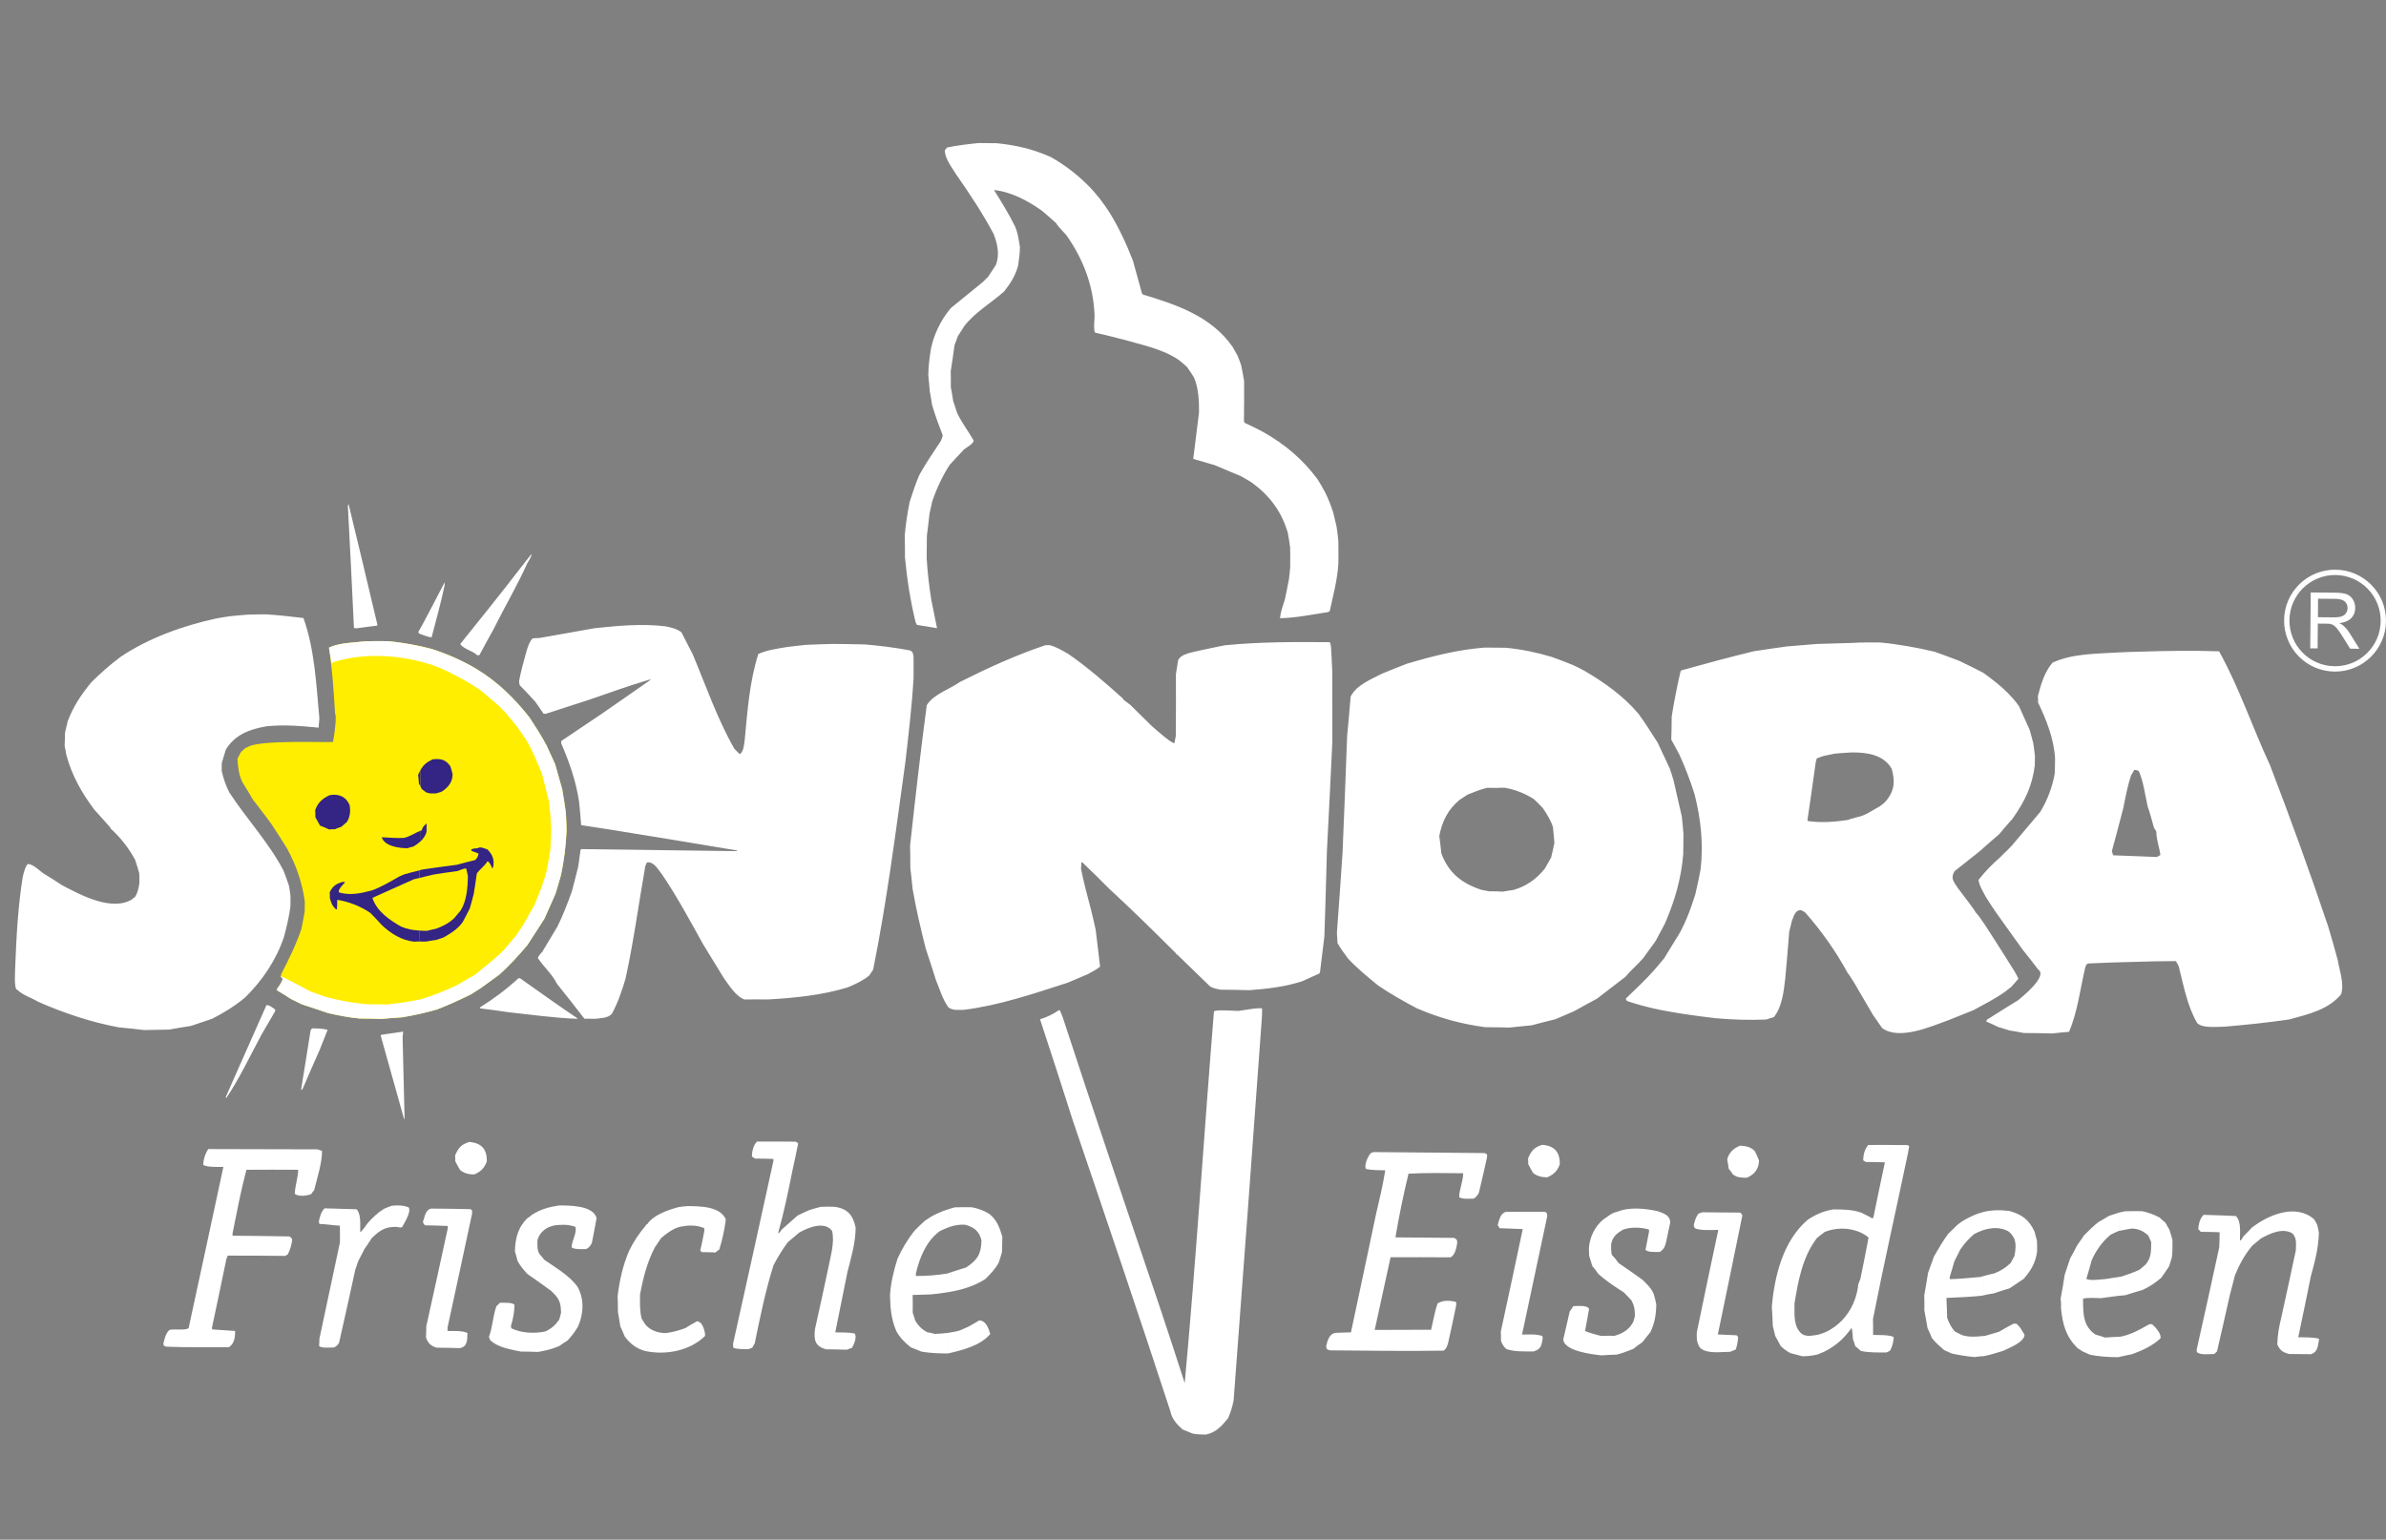 <?xml version="1.0" encoding="utf-8"?>
<!-- Generator: Adobe Illustrator 15.0.2, SVG Export Plug-In . SVG Version: 6.00 Build 0)  -->
<!DOCTYPE svg PUBLIC "-//W3C//DTD SVG 1.1//EN" "http://www.w3.org/Graphics/SVG/1.1/DTD/svg11.dtd">
<svg version="1.1" xmlns="http://www.w3.org/2000/svg" xmlns:xlink="http://www.w3.org/1999/xlink" x="0px" y="0px" width="220px"
	 height="142px" viewBox="0 0 220 142" enable-background="new 0 0 220 142" xml:space="preserve">
<rect x="0" y="0" width="220" height="142" fill="#808080" stroke="none"/>
<g id="Ebene_2">
	<path fill-rule="evenodd" clip-rule="evenodd" fill="#FFEE00" d="M30.708,68.424c-0.021,0.103-7.082-0.268-7.936,0.53
		c0.001-0.145-0.541,0.388-0.583,0.449c-0.084,0.185-0.189,0.37-0.294,0.576c0.055,0.806,0.111,1.447,0.457,2.173
		c0.346,0.54,0.672,1.079,0.998,1.641c0.225,0.271,0.45,0.562,0.654,0.853c0.347,0.437,0.694,0.895,1.021,1.352
		c0.489,0.748,0.979,1.496,1.447,2.264c0.833,1.516,1.397,3.151,1.631,4.868c-0.003,0.31-0.006,0.62-0.008,0.929
		c-0.087,0.537-0.195,1.072-0.303,1.609c-0.488,1.463-1.181,2.84-1.875,4.197c-0.001,0.082-0.002,0.164-0.023,0.248
		c0.062,0.041,0.123,0.082,0.164,0.125c-0.002,0.289-0.357,0.74-0.524,0.986c0,0.021-0.001,0.063-0.001,0.104
		c0.432,0.252,0.863,0.523,1.273,0.795c0.35,0.17,0.699,0.338,1.028,0.506c0.803,0.254,1.606,0.531,2.41,0.805
		c0.948,0.217,1.938,0.41,2.908,0.502c0.682,0.006,1.363,0.012,2.024,0.037c0.641-0.055,1.282-0.111,1.901-0.148
		c1.076-0.176,2.152-0.414,3.188-0.715c1.077-0.404,2.114-0.891,3.151-1.398c0.291-0.184,0.582-0.367,0.872-0.549
		c0.583-0.43,1.185-0.857,1.746-1.266c0.937-0.84,1.792-1.781,2.606-2.746c0.523-0.801,1.047-1.623,1.549-2.402
		c0.358-0.781,0.695-1.564,1.033-2.326c0.17-0.535,0.319-1.07,0.468-1.586c0.322-1.381,0.479-2.805,0.553-4.229
		c-0.016-0.559-0.031-1.116-0.068-1.653c-0.097-0.724-0.214-1.448-0.332-2.151c-0.22-0.787-0.44-1.573-0.661-2.339
		c-0.263-0.581-0.527-1.161-0.791-1.721c-0.467-0.893-1.018-1.723-1.568-2.575c-1.369-1.747-2.966-3.311-4.877-4.463
		c-1.294-0.775-2.693-1.386-4.135-1.854c-1.298-0.342-2.618-0.581-3.959-0.716c-0.702-0.006-1.404-0.012-2.106,0.002
		c-1.076,0.135-2.438,0.123-3.414,0.59c0.313,2.006,0.44,4.073,0.566,6.098C31.019,65.969,30.946,67.125,30.708,68.424z"/>
</g>
<g id="Ebene_1">
	<path fill-rule="evenodd" clip-rule="evenodd" fill="#FFFFFF" d="M184.869,94.907c0.123,0.043,0.248,0.084,0.391,0.127
		c0.455,0.066,0.908,0.152,1.342,0.238c0.867,0.008,1.734,0.016,2.602,0.045c0.537-0.059,1.055-0.115,1.57-0.152
		c0.803-1.893,1.027-3.957,1.498-5.957c0.064-0.164,0.105-0.287,0.252-0.348c1.445-0.07,2.893-0.119,4.338-0.148
		c1.26-0.051,2.5-0.061,3.76-0.07c0.102,0.146,0.184,0.311,0.264,0.477c0.441,1.719,0.795,3.705,1.711,5.242
		c0.492,0.5,1.855,0.324,2.496,0.33c1.984-0.168,4.01-0.377,5.996-0.67c1.738-0.48,3.561-0.877,4.771-2.313
		c0.316-0.969-0.146-2.17-0.305-3.143c-0.279-1.057-0.58-2.092-0.881-3.105c-1.672-4.993-3.486-9.966-5.363-14.877
		c-1.604-3.443-2.852-7.192-4.701-10.513c-2.479-0.083-4.998-0.043-7.498,0.038c-0.6,0.015-1.199,0.031-1.797,0.067
		c-2.006,0.127-4.193,0.087-6.061,0.939c-0.752,0.881-1.07,1.994-1.35,3.086c0.02,0.186,0.018,0.393,0.016,0.599
		c0.771,1.597,1.459,3.338,1.566,5.136c-0.004,0.475-0.008,0.95-0.033,1.425c-0.217,1.237-0.682,2.452-1.332,3.521
		c-0.855,1.025-1.732,2.051-2.609,3.096c-0.166,0.164-0.332,0.328-0.5,0.512c-0.188,0.164-0.375,0.348-0.541,0.533
		c-0.75,0.654-1.438,1.35-2.043,2.13c0.078,0.558,0.404,1.057,0.668,1.555c0.57,0.935,1.203,1.828,1.855,2.722
		c0.512,0.729,1.041,1.436,1.551,2.162c0.492,0.604,0.961,1.207,1.432,1.83c0.924,0.627-1.572,2.588-1.863,2.834
		c-0.395,0.244-0.789,0.488-1.184,0.732c-0.561,0.348-1.123,0.715-1.684,1.061c-0.02,0.041-0.041,0.102-0.063,0.164
		c0.391,0.17,0.762,0.338,1.152,0.527C184.479,94.78,184.662,94.842,184.869,94.907L184.869,94.907z M196.947,78.963
		c-0.703-0.027-1.404-0.054-2.107-0.08c-0.039-0.125-0.08-0.249-0.119-0.373c0.361-1.34,0.725-2.68,1.066-4.019
		c0.195-0.99,0.391-2.042,0.709-2.989c0.104-0.165,0.209-0.329,0.293-0.493c0.104,0.001,0.164,0.022,0.227,0.022
		c0.082,0.021,0.123,0.063,0.205,0.105c0.426,1.016,0.561,2.153,0.799,3.229c0.223,0.642,0.402,1.305,0.582,1.968
		c0.082,0.124,0.162,0.248,0.225,0.373c-0.008,0.723,0.275,1.428,0.373,2.151c-0.104,0.062-0.207,0.122-0.332,0.183
		C198.227,79.016,197.588,78.99,196.947,78.963L196.947,78.963z M170.676,69.398c1.445-0.029,3.014,0.212,3.746,1.499
		c0.359,1.264,0.229,2.171-0.668,3.134c-0.125,0.103-0.271,0.204-0.416,0.327c-0.602,0.324-1.371,0.876-2.055,0.994
		c-0.227,0.061-0.434,0.12-0.662,0.18c-0.063,0.02-0.123,0.061-0.186,0.081c-1.242,0.196-2.502,0.288-3.74,0.112
		c0-0.041-0.02-0.063-0.041-0.083c0.264-1.795,0.527-3.589,0.77-5.384c0.043-0.103,0.064-0.206,0.086-0.309
		c0.207-0.081,0.414-0.162,0.621-0.222c0.352-0.08,0.705-0.159,1.035-0.218C169.641,69.472,170.137,69.414,170.676,69.398
		L170.676,69.398z M152.488,93.012c-0.834-0.193-1.637-0.406-2.441-0.682c-0.102-0.043-0.102-0.146-0.143-0.229
		c0.875-0.84,1.791-1.699,2.613-2.621c0.301-0.348,0.639-0.738,0.932-1.107c0.334-0.555,0.67-1.088,1.006-1.643
		c0.836-1.232,1.408-2.818,1.854-4.219c0.193-0.783,0.344-1.566,0.496-2.351c0.268-2.331,0.02-4.647-0.561-6.924
		c-0.4-1.243-0.846-2.445-1.393-3.627c-0.244-0.477-0.488-0.934-0.752-1.39c0.027-0.723,0.033-1.425,0.039-2.127
		c0.219-1.403,0.5-2.805,0.82-4.186c0.043-0.041,0.064-0.062,0.084-0.082c2.217-0.621,4.451-1.221,6.666-1.76
		c1.035-0.156,2.068-0.313,3.082-0.448c0.93-0.075,1.84-0.149,2.748-0.224c1.096-0.032,2.15-0.064,3.225-0.096
		c0.227-0.019,0.475-0.017,0.723-0.035c0.641-0.015,1.26-0.01,1.879-0.004c1.693,0.159,3.363,0.463,5.012,0.849
		c0.762,0.275,1.523,0.551,2.287,0.847c0.738,0.357,1.48,0.715,2.199,1.093c0.801,0.585,1.58,1.171,2.264,1.858
		c0.357,0.375,0.729,0.771,1.035,1.228c0.324,0.705,0.648,1.431,0.973,2.156c0.119,0.415,0.24,0.829,0.34,1.243
		c0.059,0.393,0.117,0.786,0.154,1.178c-0.002,0.289-0.004,0.579-0.008,0.868c-0.244,1.96-0.938,3.358-2.088,4.98
		c-0.166,0.184-0.357,0.368-0.512,0.573c-0.219,0.246-0.447,0.513-0.676,0.8c-0.625,0.531-1.25,1.084-1.875,1.637
		c-0.748,0.592-1.496,1.185-2.246,1.777c-0.377,0.637-0.131,0.907,0.277,1.53c0.387,0.499,0.775,1.019,1.162,1.538
		c0.184,0.25,0.367,0.5,0.531,0.77c0.287,0.291,0.531,0.707,0.775,1.039c0.674,1.018,1.305,2.035,1.957,3.055
		c0.264,0.436,0.549,0.871,0.834,1.328c0.123,0.207,0.244,0.436,0.346,0.664c-0.209,0.246-0.418,0.492-0.646,0.738
		c-0.188,0.143-0.375,0.307-0.563,0.449c-0.914,0.652-1.93,1.16-2.926,1.709c-0.768,0.303-1.535,0.607-2.322,0.93
		c-1.574,0.564-4.52,1.883-6.1,0.732c-0.285-0.416-0.57-0.832-0.855-1.227c-0.59-1.018-1.182-2.033-1.771-3.031
		c-0.143-0.229-0.285-0.436-0.428-0.664c-0.061-0.063-0.102-0.125-0.143-0.188c-1.057-1.951-2.424-3.883-3.896-5.549
		c-0.123-0.084-0.246-0.168-0.391-0.23c-0.559-0.005-0.666,0.572-0.855,1.025c-0.064,0.309-0.15,0.639-0.236,0.969
		c-0.115,1.465-0.232,2.91-0.369,4.355c-0.133,1.154-0.291,2.578-1.043,3.521c-0.227,0.061-0.455,0.141-0.703,0.223
		c-1.551,0.068-3.16,0.014-4.709-0.125C156.295,93.686,154.33,93.42,152.488,93.012L152.488,93.012z M137.861,94.745
		c0.434,0.004,0.846,0.006,1.279,0.031c0.703-0.076,1.385-0.152,2.068-0.209c0.725-0.201,1.469-0.379,2.193-0.559
		c0.58-0.244,1.141-0.486,1.701-0.729c0.727-0.408,1.451-0.793,2.158-1.18c0.873-0.674,1.746-1.348,2.6-2.002
		c0.479-0.574,1.125-1.127,1.646-1.721c0.355-0.492,0.689-0.965,1.045-1.436c0.041-0.084,0.104-0.145,0.146-0.227
		c0.273-0.514,0.545-1.027,0.818-1.543c0.906-2.078,1.502-4.139,1.688-6.408c0.006-0.619,0.012-1.239,0.018-1.859
		c-0.037-0.537-0.096-1.074-0.152-1.611c-0.258-1.139-0.518-2.256-0.775-3.374c-0.102-0.353-0.221-0.704-0.342-1.056
		c-0.365-0.789-0.73-1.576-1.096-2.344c-0.041-0.083-0.102-0.166-0.143-0.228c-0.529-0.831-1.08-1.704-1.65-2.473
		c-1.371-1.623-3.135-2.877-4.965-3.947c-0.35-0.188-0.719-0.378-1.09-0.546c-0.637-0.253-1.275-0.507-1.936-0.74
		c-1.441-0.426-2.781-0.706-4.248-0.843c-0.227-0.002-0.432-0.003-0.66-0.005c-0.434-0.004-0.846-0.008-1.26-0.011
		c-2.48,0.185-4.799,0.784-7.18,1.487c-0.768,0.303-1.555,0.605-2.322,0.93c-1.016,0.528-2.322,1.033-2.867,2.102
		c-0.094,1.197-0.207,2.395-0.322,3.612c-0.135,3.593-0.27,7.185-0.424,10.779c-0.166,2.455-0.332,4.912-0.52,7.389
		c0.018,0.311,0.037,0.621,0.055,0.951c0.264,0.477,0.631,0.977,0.957,1.412c0.82,0.896,1.824,1.711,2.789,2.504
		c1.107,0.752,2.361,1.467,3.555,2.096c2.037,0.885,4.117,1.461,6.324,1.75C137.262,94.739,137.551,94.741,137.861,94.745
		L137.861,94.745z M137.971,82.208c-0.229-0.002-0.434-0.004-0.662-0.006c-0.227-0.043-0.453-0.086-0.701-0.13
		c-1.811-0.595-3.021-1.534-3.709-3.358c-0.057-0.537-0.113-1.074-0.191-1.611c0.26-1.342,0.785-2.432,1.867-3.33
		c0.25-0.164,0.498-0.326,0.748-0.489c0.58-0.223,1.182-0.485,1.803-0.625c0.309,0.003,0.619,0.005,0.928,0.009
		c0.229-0.02,0.455-0.018,0.684-0.016c0.988,0.174,1.832,0.512,2.676,1.035c0.285,0.271,0.572,0.543,0.838,0.834
		c0.389,0.582,0.734,1.122,0.936,1.764c0.059,0.476,0.096,0.972,0.133,1.468c-0.088,0.433-0.195,0.887-0.303,1.34
		c-0.188,0.329-0.377,0.679-0.586,1.027c-0.752,0.944-1.729,1.638-2.889,1.958c-0.311,0.039-0.641,0.098-0.973,0.156
		C138.361,82.231,138.176,82.209,137.971,82.208z M95.897,94.006c0.622-0.201,1.181-0.445,1.722-0.832c0.041,0,0.083,0,0.103,0
		c0.081,0.188,0.162,0.373,0.243,0.582c2.938,8.988,5.999,17.98,9.019,26.93c0.765,2.277,1.509,4.576,2.253,6.877
		c1.049-11.393,1.77-22.871,2.695-34.285c0.188-0.184,1.922-0.045,2.252-0.041c0.164,0,2.027-0.375,2.191-0.209
		c-0.004,0.289-0.006,0.6-0.029,0.908c-0.846,11.725-1.713,23.471-2.6,35.215c-0.107,0.557-0.279,1.133-0.51,1.648
		c-0.605,0.738-1.086,1.291-2.038,1.51c-0.412-0.004-0.826-0.008-1.238-0.094c-0.309-0.125-0.617-0.252-0.926-0.379
		c-0.512-0.459-1.003-1-1.121-1.684c-2.917-8.928-5.958-17.877-8.979-26.764C97.929,100.241,96.924,97.114,95.897,94.006z
		 M83.913,77.997c0.471-4.313,0.964-8.666,1.538-12.957c0.628-1.027,2.12-1.469,3.055-2.142c2.551-1.279,5.144-2.475,7.857-3.381
		c0.145-0.019,0.289-0.018,0.413-0.017c0.619,0.15,1.152,0.485,1.708,0.8c1.766,1.213,3.487,2.715,5.086,4.154
		c0,0.021,0,0.042,0,0.062c0.226,0.167,0.452,0.334,0.657,0.501c0.655,0.646,1.311,1.292,1.966,1.938
		c0.062,0.042,1.742,1.585,2.093,1.588c0.043-0.227,0.087-0.454,0.13-0.68c0.017-1.9,0.013-3.8,0.008-5.68
		c0.065-0.434,0.131-0.846,0.197-1.258c0.233-0.68,1.557-0.792,2.115-0.953c0.745-0.159,1.47-0.317,2.192-0.456
		c3.205-0.323,6.447-0.315,9.648-0.288c0.104,0.001,0.121,0.311,0.143,0.373c0.055,0.786,0.088,1.571,0.123,2.356
		c0.002,2.148,0.004,4.296,0.006,6.444c-0.152,3.344-0.326,6.709-0.5,10.075c-0.064,2.623-0.15,5.245-0.234,7.889
		c-0.135,1.094-0.268,2.188-0.4,3.281c-0.021,0.041-0.043,0.082-0.064,0.143c-0.518,0.223-1.037,0.467-1.576,0.709
		c-1.615,0.523-3.186,0.695-4.859,0.826c-0.889-0.029-1.777-0.037-2.664-0.045c-0.352-0.064-0.682-0.129-0.969-0.297
		c-1.024-1-2.048-1.98-3.052-2.959c-0.021,0-0.041-0.002-0.083-0.002c0-0.041,0-0.061,0-0.082c-2.027-2.021-4.075-4.043-6.186-5.982
		c-0.798-0.813-1.638-1.625-2.457-2.417c-0.021-0.001-0.062-0.001-0.104-0.001c-0.001,0.186-0.003,0.372-0.025,0.578
		c0.237,1.221,0.577,2.483,0.897,3.685c0.16,0.642,0.319,1.304,0.458,1.966c0.134,1.137,0.27,2.254,0.404,3.371
		c-0.271,0.266-0.79,0.51-1.142,0.713c-0.622,0.264-1.244,0.525-1.866,0.789c-3.127,1.006-6.297,2.094-9.584,2.498
		c-0.537-0.006-0.992,0.074-1.402-0.24c-0.51-0.707-0.832-1.742-1.155-2.551c-0.301-0.951-0.603-1.904-0.925-2.857
		c-0.459-1.822-0.897-3.664-1.212-5.505c-0.056-0.642-0.133-1.282-0.21-1.923C83.942,79.361,83.928,78.679,83.913,77.997z
		 M83.419,49.407c0.092-1.053,0.246-2.104,0.461-3.136c0.275-0.824,0.552-1.73,0.91-2.512c0.587-1.048,1.299-2.096,1.969-3.102
		c0.063-0.165,0.126-0.33,0.169-0.494c-0.364-0.933-0.707-1.865-0.987-2.818c-0.059-0.434-0.138-0.848-0.216-1.262
		c-0.037-0.496-0.074-0.992-0.132-1.468c0.007-0.826,0.118-1.672,0.249-2.477c0.258-1.237,0.869-2.533,1.662-3.517
		c0.063-0.082,0.125-0.164,0.188-0.226c0.978-0.797,1.956-1.594,2.913-2.371c0.167-0.164,0.333-0.328,0.5-0.491
		c0.251-0.37,0.482-0.739,0.712-1.088c0.38-0.947,0.162-1.94-0.202-2.873c-1.016-1.909-2.219-3.716-3.463-5.504
		c-0.367-0.602-1.041-1.455-1.034-2.219c0.083-0.082,0.146-0.164,0.208-0.246c0.973-0.198,1.924-0.313,2.895-0.409
		c0.579,0.005,1.136,0.01,1.694,0.015c1.775,0.181,3.362,0.545,4.987,1.283c1.377,0.776,2.566,1.716,3.672,2.862
		c0.287,0.312,0.553,0.625,0.818,0.957c0.326,0.416,0.612,0.832,0.897,1.268c0.876,1.412,1.565,2.905,2.171,4.459
		c0.28,1.015,0.561,2.029,0.841,3.043c0.041,0.021,0.062,0.042,0.082,0.083c3.111,0.936,6.322,2.018,8.281,4.843
		c0.143,0.249,0.285,0.499,0.428,0.768c0.121,0.29,0.242,0.581,0.344,0.891c0.098,0.476,0.197,0.973,0.275,1.469
		c0.01,1.219,0,2.458-0.012,3.697c0.02,0.042,0.041,0.104,0.061,0.166c0.598,0.273,1.152,0.547,1.707,0.841
		c2.035,1.153,3.613,2.489,5.002,4.34c0.244,0.395,0.488,0.789,0.713,1.225c0.283,0.581,0.525,1.182,0.727,1.803
		c0.121,0.477,0.24,0.953,0.34,1.428c0.059,0.414,0.115,0.828,0.154,1.261c0.014,0.703,0.008,1.405,0.002,2.107
		c-0.096,1.466-0.48,2.929-0.803,4.372c-0.041,0.021-0.104,0.041-0.166,0.082c-1.447,0.214-2.938,0.532-4.404,0.561
		c0.004-0.496,0.301-1.278,0.449-1.772c0.129-0.619,0.258-1.237,0.367-1.835c0.045-0.372,0.09-0.743,0.113-1.114
		c0.006-0.62,0.01-1.219-0.006-1.818c-0.057-0.455-0.137-0.91-0.215-1.345c-0.582-1.967-1.664-3.422-3.326-4.634
		c-0.328-0.209-0.678-0.399-1.008-0.587c-0.801-0.337-1.604-0.675-2.406-1.013c-0.66-0.191-1.319-0.383-1.978-0.575
		c0.178-1.444,0.355-2.868,0.533-4.292c0.01-1.074-0.043-2.231-0.469-3.227c-0.203-0.332-0.427-0.664-0.652-0.976
		c-0.246-0.208-0.471-0.417-0.738-0.626c-1.478-1.004-3.251-1.351-4.941-1.84c-0.907-0.235-1.834-0.47-2.782-0.685
		c-0.164-0.167-0.051-1.302-0.048-1.57c-0.1-2.728-1.029-5.193-2.6-7.417c-0.144-0.167-0.819-0.854-0.94-1.103
		c-0.431-0.396-0.881-0.793-1.333-1.168c-1.314-0.92-2.794-1.718-4.403-1.897c0.692,1.101,1.385,2.222,1.953,3.384
		c0.081,0.207,0.161,0.435,0.221,0.663c0.08,0.394,0.159,0.787,0.217,1.2c-0.005,0.579-0.072,1.136-0.159,1.693
		c-0.214,0.886-0.717,1.687-1.281,2.405c-1.187,1.063-2.744,1.959-3.705,3.231c-0.188,0.288-0.377,0.596-0.586,0.924
		c-0.085,0.268-0.19,0.536-0.296,0.803c-0.11,0.804-0.221,1.609-0.352,2.414c0.016,0.475,0.012,0.971,0.008,1.466
		c0.079,0.414,0.158,0.828,0.216,1.262c0.121,0.352,0.241,0.725,0.362,1.098c0.405,0.892,1.038,1.703,1.526,2.554
		c-0.002,0.33-0.688,0.655-0.895,0.839c-0.438,0.471-0.876,0.942-1.314,1.414c-0.691,1.068-1.217,2.22-1.62,3.415
		c-0.065,0.351-0.151,0.701-0.236,1.072c-0.068,0.681-0.157,1.362-0.246,2.063c-0.006,0.682-0.012,1.363-0.018,2.065
		c0.072,1.261,0.226,2.563,0.421,3.804c0.178,0.869,0.356,1.758,0.535,2.648c-0.619-0.109-1.237-0.217-1.856-0.305
		c-0.041-0.083-0.081-0.167-0.122-0.249c-0.479-1.967-0.792-3.973-0.98-5.999C83.449,50.729,83.434,50.068,83.419,49.407z
		 M47.858,62.832c0.174-0.949,0.451-1.917,0.707-2.844c0.127-0.371,0.255-0.824,0.546-1.11c0.207-0.019,0.414-0.038,0.62-0.036
		c1.717-0.295,3.414-0.61,5.11-0.905c2.17-0.229,4.341-0.438,6.528-0.17c0.515,0.108,1.051,0.216,1.461,0.55
		c0.345,0.685,0.69,1.349,1.036,2.013c1.214,2.881,2.282,6.01,3.848,8.729c0.164,0.167,0.328,0.333,0.492,0.5
		c0.395-0.265,0.401-0.947,0.466-1.38c0.25-2.621,0.439-5.325,1.246-7.858c0.705-0.345,1.781-0.501,2.587-0.638
		c0.62-0.078,1.241-0.155,1.84-0.211c0.827-0.034,1.632-0.068,2.438-0.082c0.992,0.009,1.983,0.018,2.974,0.047
		c1.403,0.116,2.786,0.293,4.167,0.553c0.247,0.126,0.246,0.25,0.306,0.54c0.015,0.661,0.009,1.322,0.003,2.003
		c-0.146,2.581-0.458,5.16-0.749,7.718c-0.882,6.375-1.703,12.853-2.977,19.184c-0.104,0.164-0.23,0.348-0.356,0.533
		c-0.603,0.49-1.266,0.795-1.992,1.098c-2.361,0.723-4.862,0.969-7.342,1.113c-0.723-0.006-1.446-0.012-2.169,0.002
		c-0.803-0.275-1.455-1.355-1.924-2c-0.631-1.039-1.262-2.076-1.894-3.094c-1.2-2.158-2.399-4.4-3.786-6.437
		c-0.327-0.396-0.754-1.226-1.395-1.106c-0.042,0.103-0.085,0.205-0.148,0.329c-0.608,3.444-1.073,6.972-1.826,10.394
		c-0.34,1.133-0.701,2.225-1.268,3.252c-0.396,0.391-0.933,0.365-1.491,0.443c-0.331-0.004-0.682-0.008-1.033-0.01
		c-0.837-1.082-1.675-2.164-2.533-3.225c-0.406-0.85-1.246-1.58-1.756-2.369c0.001-0.145,0.335-0.492,0.418-0.596
		c0.461-0.76,0.922-1.541,1.383-2.301c0.525-1.049,0.928-2.141,1.33-3.232c0.213-0.782,0.406-1.565,0.599-2.349
		c0.066-0.495,0.133-0.99,0.199-1.465c0.021-0.041,0.042-0.082,0.063-0.103c4.791,0.063,9.603,0.125,14.374,0.188
		c0-0.021,0-0.041,0-0.063c-3.918-0.653-7.837-1.307-11.797-1.94c-0.846-0.132-1.712-0.263-2.579-0.395
		c-0.056-0.724-0.111-1.446-0.188-2.149c-0.273-1.861-0.898-3.664-1.647-5.385c0.001-0.082,0.001-0.165,0.002-0.227
		c1.268-0.856,2.514-1.692,3.761-2.528c1.496-1.04,2.992-2.081,4.489-3.121c-0.021-0.021-0.042-0.021-0.083-0.021
		c-1.843,0.542-3.687,1.207-5.49,1.832c-1.367,0.442-2.734,0.885-4.101,1.328c-0.062,0-0.124-0.001-0.207-0.002
		c-0.245-0.374-0.51-0.748-0.775-1.122c-0.471-0.521-0.941-1.021-1.433-1.521C47.898,63.06,47.878,62.936,47.858,62.832z
		 M44.25,92.915c1.288-0.814,2.452-1.672,3.555-2.695c0.062,0.002,0.104,0.002,0.145,0.002c1.725,1.213,3.51,2.51,5.276,3.682
		c0,0.02,0,0.041-0.021,0.061c-2.106-0.08-4.252-0.387-6.336-0.611c-0.846-0.133-1.712-0.242-2.599-0.354
		C44.27,92.958,44.271,92.936,44.25,92.915z M42.436,59.397c0.877-1.108,1.754-2.194,2.631-3.282
		c1.002-1.251,1.984-2.503,2.945-3.754c0.334-0.431,0.668-0.862,1.002-1.272c-0.002,0.227-0.253,0.638-0.379,0.823
		c-0.927,2.078-2.143,4.133-3.152,6.169c-0.441,0.781-0.86,1.562-1.28,2.343c-0.062,0-0.124-0.001-0.187,0.019
		C43.587,60.006,42.741,59.875,42.436,59.397z M38.735,76.364c0.021,0,0.021,0,0.062,0.042c-0.021-0.001-0.041-0.001-0.062-0.001
		L38.735,76.364L38.735,76.364z M38.673,76.405c0.021,0,0.041,0,0.062,0l0-0.041C38.735,76.385,38.714,76.405,38.673,76.405
		L38.673,76.405z M35.098,95.5c0.021-0.021,0.042-0.041,0.063-0.063c0.682-0.098,1.344-0.195,2.006-0.293
		c-0.001,0.166-0.023,0.332-0.045,0.518c0.061,2.479,0.122,4.979,0.182,7.479c0,0.02-0.021,0.041-0.042,0.082
		C36.54,100.655,35.819,98.067,35.098,95.5L35.098,95.5z M27.764,100.475c0.305-1.836,0.589-3.65,0.874-5.445
		c0.042-0.061,0.084-0.123,0.125-0.184c0.496,0.004,0.971,0.008,1.445,0.135c-0.232,0.598-0.465,1.195-0.718,1.813
		c-0.527,1.193-1.054,2.387-1.581,3.621c-0.042,0.041-0.083,0.082-0.125,0.123C27.784,100.516,27.784,100.497,27.764,100.475z
		 M38.583,58.249c0.105-0.185,0.209-0.37,0.314-0.534c0.714-1.336,1.407-2.673,2.101-4.01c-0.001,0.083-0.002,0.186-0.003,0.29
		c-0.344,1.587-0.771,3.195-1.198,4.781c-0.331-0.003-0.865-0.255-1.195-0.361C38.603,58.352,38.604,58.29,38.583,58.249z
		 M32.075,46.667c0.021-0.062,0.042-0.124,0.063-0.186c0.897,3.685,1.774,7.389,2.65,11.094c0,0.041,0,0.083-0.001,0.124
		c-0.641,0.077-1.282,0.154-1.923,0.252c-0.062-0.021-0.145-0.022-0.227-0.022C32.464,54.167,32.27,50.407,32.075,46.667z
		 M28.668,91.458c0.433,0.148,0.865,0.297,1.297,0.465c1.278,0.342,2.557,0.58,3.857,0.695c0.64,0.006,1.28,0.012,1.92,0.018
		c1.055-0.115,2.109-0.271,3.144-0.49c1.077-0.342,2.134-0.766,3.15-1.232c0.602-0.346,1.184-0.691,1.765-1.018
		c0.895-0.734,1.831-1.449,2.643-2.27c0.397-0.471,0.793-0.922,1.169-1.373c0.23-0.35,0.439-0.678,0.649-0.986
		c0.336-0.596,0.671-1.191,1.007-1.788c0.463-1.069,0.886-2.161,1.165-3.294c0.108-0.599,0.217-1.196,0.304-1.773
		c0.047-0.661,0.074-1.322,0.1-1.982c-0.055-0.827-0.13-1.653-0.206-2.459c-0.22-0.891-0.439-1.781-0.679-2.671
		c-0.425-0.995-0.829-2.031-1.378-2.965c-0.306-0.457-0.611-0.915-0.938-1.372c-0.491-0.603-1.001-1.228-1.554-1.79
		c-0.369-0.334-0.779-0.668-1.168-1.002c-0.246-0.208-0.492-0.417-0.738-0.605c-1.17-0.774-2.384-1.425-3.659-1.994
		c-2.944-1.141-6.721-1.484-9.786-0.499l-0.166,0.123l-0.235-1.469c0.975-0.467,2.338-0.455,3.414-0.59
		c0.702-0.015,1.404-0.008,2.106-0.002c1.341,0.136,2.661,0.375,3.959,0.716c1.442,0.467,2.841,1.078,4.135,1.854
		c1.911,1.152,3.508,2.716,4.877,4.463c0.55,0.852,1.101,1.682,1.568,2.575c0.264,0.56,0.527,1.141,0.791,1.721
		c0.221,0.766,0.441,1.552,0.661,2.339c0.118,0.703,0.235,1.428,0.332,2.151c0.037,0.537,0.053,1.095,0.068,1.653
		c-0.074,1.424-0.231,2.848-0.553,4.229c-0.149,0.516-0.298,1.051-0.468,1.586c-0.337,0.762-0.674,1.545-1.033,2.326
		c-0.502,0.779-1.026,1.602-1.549,2.402c-0.814,0.965-1.669,1.906-2.606,2.746c-0.561,0.408-1.164,0.836-1.746,1.266
		c-0.291,0.182-0.582,0.365-0.872,0.549c-1.037,0.508-2.074,0.994-3.151,1.398c-1.036,0.301-2.112,0.539-3.188,0.715
		c-0.62,0.037-1.261,0.094-1.901,0.148c-0.661-0.025-1.342-0.031-2.024-0.037c-0.97-0.092-1.959-0.285-2.908-0.502
		c-0.803-0.273-1.606-0.551-2.41-0.805c-0.329-0.168-0.678-0.336-1.028-0.506c-0.411-0.271-0.842-0.543-1.273-0.795
		c0-0.041,0-0.082,0.001-0.104c0.167-0.246,0.522-0.697,0.524-0.986C25.235,89.61,27.229,90.702,28.668,91.458z M20.817,101.178
		c0.253-0.576,0.506-1.152,0.759-1.727c1.011-2.264,2.001-4.508,2.992-6.75c0.33,0.004,0.535,0.232,0.802,0.4
		c0,0.041-0.001,0.104-0.001,0.164c-0.419,0.721-0.839,1.439-1.258,2.158c-1.029,1.912-2.019,4.031-3.253,5.857
		C20.858,101.241,20.838,101.2,20.817,101.178z M1.404,89.153c0.106-2.744,0.255-5.574,0.692-8.275
		c0.064-0.268,0.215-0.948,0.465-1.193c0.475,0.004,1.028,0.566,1.397,0.838c0.596,0.355,1.171,0.732,1.746,1.109
		c1.707,0.903,4.646,2.498,6.537,1.275c0-0.021,0-0.041,0-0.062c0.372,0.003,0.588-1.151,0.611-1.399
		c0.003-0.31,0.006-0.619-0.013-0.908c-0.12-0.414-0.24-0.828-0.381-1.243c-0.589-1.079-1.345-2.056-2.268-2.891
		c0-0.042,0-0.062-0.02-0.083c-0.47-0.541-0.961-1.082-1.452-1.623c-1.184-1.561-2.079-3.158-2.6-5.063
		C6.08,69.346,6.02,69.076,5.96,68.807c0.024-0.413,0.028-0.826,0.031-1.218c0.086-0.371,0.172-0.742,0.258-1.092
		c0.507-1.338,1.261-2.468,2.158-3.554c0.854-0.86,1.77-1.658,2.727-2.373c2.597-1.733,5.684-2.842,8.747-3.518
		c0.435-0.079,0.869-0.158,1.304-0.216c0.558-0.057,1.116-0.114,1.674-0.15c0.558-0.016,1.115-0.032,1.673-0.027
		c1.156,0.072,2.311,0.206,3.446,0.34c1.049,2.922,1.185,6.207,1.468,9.246c-0.023,0.289-0.046,0.578-0.069,0.867
		c-1.609-0.159-3.199-0.297-4.811-0.125c-1.51,0.255-2.898,0.76-3.737,2.136c-0.127,0.412-0.255,0.824-0.382,1.236
		c-0.002,0.248-0.005,0.496-0.006,0.744c0.159,0.683,0.38,1.367,0.706,1.989c1.59,2.431,3.656,4.638,4.998,7.211
		c0.182,0.456,0.343,0.933,0.504,1.409c0.059,0.311,0.098,0.62,0.136,0.951c-0.003,0.31-0.006,0.641-0.008,0.971
		c-0.132,0.928-0.347,1.877-0.603,2.805c-0.721,2.121-1.976,3.988-3.581,5.564c-0.937,0.777-1.954,1.408-3.033,1.957
		c-0.642,0.221-1.305,0.443-1.968,0.664c-0.683,0.098-1.344,0.217-2.006,0.334c-0.765,0.014-1.529,0.027-2.293,0.041
		c-0.763-0.088-1.547-0.178-2.332-0.246c-2.557-0.477-5.049-1.305-7.436-2.357c-0.617-0.377-1.441-0.611-1.932-1.111
		C1.261,91.28,1.401,89.463,1.404,89.153z M87.489,113.182c0.498-0.182,1.036-0.279,1.572-0.213
		c0.783,0.254,1.213,0.568,1.434,1.418c-0.011,1.26-0.388,1.834-1.406,2.506c-0.539,0.162-1.077,0.342-1.637,0.523l-0.015,1.756
		c1.199-0.195,2.379-0.537,3.418-1.209c0.479-0.471,0.917-0.922,1.232-1.518c0.105-0.311,0.212-0.639,0.297-0.949
		c0.025-0.494,0.029-0.969,0.034-1.445c-0.241-0.807-0.503-1.553-1.201-2.096c-0.513-0.314-1.049-0.504-1.605-0.613
		c-0.516-0.004-1.033-0.01-1.57,0.008c-0.187,0.061-0.373,0.1-0.539,0.16L87.489,113.182L87.489,113.182z M87.387,124.831l0.017-1.9
		c0.352-0.059,0.724-0.117,1.076-0.217c0.27-0.121,0.539-0.244,0.829-0.365c0.332-0.182,0.644-0.365,0.976-0.568
		c0.62,0.004,0.862,0.709,1.022,1.248C90.409,124.114,88.712,124.532,87.387,124.831L87.387,124.831z M84.436,117.514
		c0.021,0.041,0.02,0.104,0.019,0.166c0.95,0.008,1.921-0.066,2.873-0.223c0.042,0,0.083-0.02,0.124-0.041l-0.015,1.756
		c-0.538,0.098-1.096,0.156-1.655,0.213c-0.537,0.016-1.095,0.031-1.632,0.047c0.016,0.518,0.011,1.074,0.006,1.633
		c0.081,0.248,0.161,0.496,0.241,0.744c0.265,0.457,0.653,0.854,1.126,1.064c0.227,0.043,0.454,0.086,0.66,0.15
		c0.413-0.018,0.806-0.035,1.219-0.094l-0.017,1.9c-0.806-0.006-1.611-0.035-2.395-0.164c-0.329-0.127-0.658-0.275-1.009-0.402
		c-0.553-0.438-0.983-0.875-1.329-1.479c-0.486-1.119-0.56-2.152-0.59-3.33c0.072-1.156,0.35-2.289,0.69-3.361
		c0.421-0.926,0.945-1.809,1.592-2.609c0.313-0.326,0.625-0.613,0.938-0.9c0.728-0.51,1.412-0.834,2.219-1.074l-0.015,1.672
		c-0.27,0.102-0.539,0.223-0.808,0.346C85.413,114.424,84.758,116.051,84.436,117.514z M67.587,123.956
		c1.247-5.607,2.494-11.234,3.72-16.863c0.001-0.082,0.001-0.145,0.002-0.205c-0.537-0.025-1.115-0.031-1.693-0.035
		c-0.083-0.064-0.185-0.127-0.288-0.189c0.004-0.475,0.133-1.031,0.466-1.379c1.198-0.012,2.375,0,3.573,0.01
		c0.083,0.041,0.165,0.084,0.226,0.168c-0.152,0.824-0.345,1.629-0.517,2.453c-0.389,1.938-0.799,3.938-1.332,5.813
		c0.145,0.002,0.25-0.225,0.334-0.328c0.5-0.449,0.978-0.857,1.457-1.287c0.353-0.184,0.726-0.346,1.079-0.508
		c0.352-0.1,0.725-0.221,1.056-0.301c0.413-0.018,0.806-0.014,1.198-0.01c1.259,0.135,1.79,0.76,2.027,1.938
		c-0.012,1.385-0.416,2.766-0.758,4.084c-0.367,1.834-0.755,3.711-1.123,5.566c0.599,0.006,1.198-0.01,1.775,0.098
		c0.266,0.271-0.05,1.033-0.239,1.342c-0.145,0.039-0.311,0.08-0.456,0.16c-0.64-0.025-1.28-0.031-1.941-0.037
		c-1.009-0.297-1.108-0.836-1.017-1.826c0.409-1.877,0.838-3.752,1.227-5.629c0.196-1.113,0.619-2.328,0.36-3.467
		c-0.693-0.936-2.228-0.309-3.037,0.16c-0.333,0.287-0.708,0.592-1.061,0.9c-0.481,0.656-0.921,1.375-1.299,2.094
		c-0.744,2.35-1.24,4.803-1.736,7.215c-0.063,0.123-0.147,0.268-0.231,0.41c-0.104,0.02-0.207,0.082-0.311,0.121
		c-0.372-0.002-1.157,0.031-1.444-0.135C67.606,124.163,67.607,124.059,67.587,123.956z M56.947,119.545
		c0.178-1.443,0.479-2.846,1.069-4.203c0.4-0.822,0.902-1.582,1.486-2.26c0.042-0.082,0.083-0.123,0.105-0.164
		c0.02,0,0.041,0,0.062,0c0.565-0.861,1.912-1.324,2.885-1.586c0.269-0.037,0.558-0.076,0.827-0.096
		c1.115,0.01,3.036,0.006,3.542,1.229c-0.111,0.908-0.327,1.92-0.603,2.783c-0.125,0.082-0.229,0.164-0.354,0.266
		c-0.393-0.023-0.826-0.027-1.239-0.031c-0.041-0.041-0.082-0.082-0.165-0.125c0.15-0.639,0.279-1.258,0.388-1.877
		c0.001-0.082-0.019-0.164-0.039-0.227c-0.803-0.297-1.444-0.26-2.25-0.102c-0.663,0.199-1.183,0.588-1.703,1.037
		c-0.188,0.268-0.376,0.555-0.585,0.863c-0.714,1.377-1.078,2.82-1.36,4.346c-0.007,0.744-0.034,1.508,0.146,2.211
		c0.102,0.188,0.224,0.354,0.326,0.52c0.429,0.563,1.191,0.816,1.893,0.822c0.62-0.076,1.2-0.238,1.801-0.459
		c0.354-0.225,0.727-0.428,1.08-0.631c0.186,0.002,0.226,0.084,0.391,0.189c0.224,0.332,0.365,0.746,0.361,1.16
		c-1.417,1.391-3.609,1.785-5.506,1.396c-0.803-0.213-1.419-0.674-1.909-1.359c-0.122-0.311-0.263-0.621-0.405-0.932
		c-0.059-0.436-0.137-0.891-0.216-1.324C56.98,120.497,56.964,120.022,56.947,119.545z M45.08,123.305
		c0.338-0.885,0.368-1.938,0.686-2.824c0.125-0.123,0.229-0.225,0.333-0.328c0.331,0.004,1.116-0.051,1.341,0.178
		c-0.006,0.641-0.136,1.363-0.327,1.939c0.021,0.063,0.02,0.123,0.019,0.227c0.946,0.463,2.123,0.514,3.158,0.297
		c0.56-0.264,0.914-0.57,1.269-1.084c0.064-0.227,0.127-0.434,0.171-0.639c-0.012-0.992-0.195-1.344-0.933-2.033
		c-0.718-0.521-1.437-1.045-2.176-1.547c-0.348-0.375-0.654-0.75-0.898-1.186c-0.06-0.289-0.161-0.578-0.241-0.869
		c0.007-0.805,0.138-1.609,0.537-2.309c0.147-0.246,0.523-0.779,0.772-0.881c0.083-0.063,0.166-0.123,0.25-0.205
		c0.81-0.51,1.514-0.709,2.486-0.865c0.909,0.008,3.16-0.035,3.48,1.166c-0.131,0.762-0.282,1.504-0.433,2.289
		c-0.147,0.287-0.273,0.473-0.563,0.572c-0.207-0.002-1.178,0.053-1.3-0.176c0.005-0.6,0.508-1.338,0.347-1.877
		c-0.68-0.232-1.217-0.217-1.899-0.141c-0.765,0.139-1.389,0.607-1.602,1.35c-0.004,0.453-0.049,0.887,0.174,1.281
		c0.164,0.168,0.307,0.355,0.45,0.541c1.068,0.754,2.321,1.445,3.077,2.506c0.63,1.141,0.556,2.504,0.029,3.678
		c-0.272,0.451-0.606,0.902-0.961,1.271c-0.249,0.162-0.519,0.326-0.769,0.51c-0.643,0.283-1.264,0.422-1.946,0.541
		c-0.537-0.025-1.053-0.031-1.59-0.035c-0.907-0.193-2.145-0.369-2.841-1.078C45.161,123.471,45.12,123.389,45.08,123.305z
		 M38.997,112.657c0.189-0.432,0.195-1.053,0.754-1.191c1.219,0.01,2.437,0.021,3.635,0.053c0.062,0.041,0.103,0.082,0.144,0.125
		c0,0.082-0.001,0.186-0.002,0.289c-0.753,3.484-1.486,6.967-2.26,10.492c-0.001,0.104-0.002,0.207-0.003,0.332
		c0.475,0.004,1.364-0.051,1.836,0.18c-0.026,0.641,0.031,1.24-0.693,1.398c-0.723-0.025-1.446-0.033-2.148-0.039
		c-0.556-0.17-0.802-0.42-0.983-0.959c0.023-0.35,0.026-0.68,0.029-1.012c0.667-3.01,1.333-6.039,1.979-9.029
		c0.001-0.082,0.001-0.164,0.002-0.227c-0.681-0.027-1.363-0.053-2.065-0.059C39.056,112.926,39.036,112.842,38.997,112.657z
		 M29.398,112.655c0.086-0.412,0.214-0.906,0.527-1.213c0.991,0.029,1.982,0.059,2.953,0.086c0.45,0.48,0.317,1.512,0.333,2.111
		c0.103,0,0.605-0.697,0.668-0.801c0.459-0.533,0.959-1.004,1.561-1.369c0.228-0.102,0.456-0.182,0.684-0.264
		c0.538-0.057,1.075-0.053,1.568,0.158c0.223,0.436-0.383,1.381-0.614,1.813c-0.042,0-0.104,0.02-0.187,0.039
		c-0.124-0.021-0.248-0.043-0.371-0.064c-1.033-0.008-1.511,0.338-2.24,1.033c-0.209,0.33-0.44,0.678-0.67,1.008
		c-0.21,0.391-0.399,0.781-0.609,1.191c-0.064,0.227-0.148,0.453-0.233,0.68c-0.495,2.268-0.99,4.535-1.505,6.783
		c-0.146,0.225-0.23,0.328-0.479,0.43c-0.289-0.004-1.137,0.094-1.362-0.137c0.023-0.248,0.025-0.453,0.026-0.66
		c0.646-2.99,1.271-5.938,1.895-8.887c0.005-0.537,0.009-1.053-0.007-1.549c-0.619-0.025-1.362-0.156-1.898-0.16
		C29.438,112.799,29.418,112.717,29.398,112.655z M15.063,123.932c0.086-0.412,0.236-1.01,0.568-1.275
		c0.559-0.119,1.28,0.072,1.757-0.15c1.076-4.969,2.152-9.938,3.208-14.885c-0.517-0.004-1.426,0.049-1.857-0.182
		c0.004-0.455,0.195-1.094,0.467-1.463c3.367,0.01,6.713,0.018,10.059,0.025c0.144,0.043,0.288,0.086,0.432,0.148
		c-0.01,1.158-0.456,2.496-0.734,3.629c-0.104,0.104-0.188,0.227-0.271,0.35c-0.394,0.162-1.118,0.258-1.508-0.014
		c0.006-0.723,0.302-1.484,0.309-2.229c-1.59-0.014-3.181-0.006-4.771,0c-0.513,1.916-0.902,3.979-1.291,5.918
		c0.021,0.041,0.02,0.104,0.019,0.164c1.756,0.016,3.491,0.031,5.225,0.066c0.185,0.125,0.206,0.105,0.266,0.313
		c-0.045,0.475-0.194,0.906-0.404,1.338c-0.063,0.041-0.145,0.082-0.229,0.145c-1.776-0.016-3.532-0.031-5.308-0.027
		c-0.042,0.104-0.085,0.207-0.127,0.309c-0.432,2.125-0.884,4.227-1.336,6.371c0.02,0.041,0.02,0.084,0.02,0.125
		c0.722,0.047,1.424,0.094,2.126,0.143c-0.005,0.578-0.072,1.197-0.591,1.502c-1.921-0.018-3.863,0.029-5.763-0.051
		c-0.061-0.041-0.144-0.063-0.226-0.084C15.104,124.055,15.083,123.993,15.063,123.932z M122.279,124.145
		c0.127-0.516,0.277-1.094,0.816-1.213c0.494-0.016,0.971-0.053,1.467-0.049c0.775-3.629,1.549-7.256,2.305-10.865
		c0.32-1.359,0.643-2.721,0.861-4.082c-0.537-0.004-1.219-0.01-1.756-0.117c-0.266-0.271,0.199-1.301,0.447-1.484
		c0.084-0.041,0.166-0.061,0.248-0.08c3.408,0.029,6.816,0.059,10.203,0.09c0.289,0.084,0.268,0.146,0.223,0.477
		c-0.236,1.051-0.473,2.102-0.729,3.174c-0.148,0.268-0.252,0.432-0.502,0.553c-0.35-0.002-1.012,0.074-1.32-0.135
		c0.006-0.723,0.365-1.463,0.371-2.207c-1.674-0.014-3.367-0.051-5.041,0.039c-0.471,1.938-0.881,3.938-1.207,5.875
		c1.797,0.018,3.594,0.031,5.391,0.047c0.268,0.127,0.309,0.17,0.305,0.5c-0.086,0.432-0.174,1.051-0.609,1.295
		c-1.84-0.016-3.676-0.012-5.535-0.006c-0.496,2.225-0.969,4.473-1.463,6.699c1.734-0.006,3.469-0.012,5.203-0.016
		c0.193-0.805,0.326-1.672,0.6-2.434c0.5-0.305,1.139-0.279,1.695-0.129c0.021,0.082,0.02,0.186,0.02,0.289
		c-0.238,1.154-0.475,2.289-0.732,3.422c-0.086,0.309-0.172,0.619-0.441,0.781c-3.471,0.053-6.98,0.002-10.471-0.029
		C122.316,124.454,122.318,124.413,122.279,124.145z M138.094,113.004c0.129-0.473,0.236-1.092,0.754-1.232
		c1.219-0.01,2.396-0.02,3.574-0.01c0.268,0.084,0.205,0.188,0.244,0.395c-0.775,3.629-1.551,7.256-2.326,10.926
		c0.619,0.006,1.322-0.07,1.879,0.141c0.02,0.084,0.02,0.166,0.018,0.27c-0.109,0.68-0.193,0.947-0.836,1.148
		c-0.723-0.006-1.797,0.047-2.518-0.229c-0.227-0.209-0.389-0.457-0.488-0.768c0.002-0.27,0.004-0.537-0.014-0.826
		c0.688-3.154,1.355-6.309,2.023-9.463c-0.723-0.027-1.445-0.055-2.146-0.082C138.217,113.17,138.176,113.088,138.094,113.004z
		 M140.895,106.833c0.295-0.699,0.566-1.027,1.313-1.248c1.135,0.092,1.625,0.676,1.615,1.791c-0.232,0.617-0.545,0.945-1.166,1.207
		c-0.475-0.004-0.908-0.09-1.299-0.402c-0.162-0.271-0.305-0.541-0.447-0.811C140.912,107.184,140.914,106.999,140.895,106.833z
		 M41.962,106.569c0.295-0.699,0.567-1.027,1.313-1.248c1.135,0.092,1.625,0.674,1.616,1.789c-0.232,0.617-0.545,0.945-1.167,1.209
		c-0.475-0.004-0.908-0.09-1.298-0.404c-0.163-0.27-0.305-0.539-0.447-0.809C41.979,106.92,41.981,106.733,41.962,106.569z
		 M144.137,123.549c0.193-0.865,0.406-1.73,0.6-2.596c0.127-0.166,0.23-0.33,0.336-0.494c0.393,0.004,1.281-0.111,1.443,0.262
		c-0.109,0.68-0.238,1.34-0.369,2.041c0.475,0.189,0.969,0.318,1.463,0.447c0.434-0.018,0.848-0.014,1.26-0.01
		c0.766-0.221,1.348-0.568,1.727-1.287c0.063-0.186,0.105-0.35,0.148-0.535c0.006-0.6-0.055-0.951-0.318-1.449
		c-0.246-0.27-0.471-0.5-0.695-0.729c-0.801-0.504-1.684-1.09-2.381-1.736c-0.164-0.229-0.326-0.477-0.531-0.686
		c-0.1-0.332-0.201-0.684-0.301-0.994c0.002-0.207,0.004-0.412-0.016-0.641c0.07-1.012,0.514-1.979,1.305-2.652
		c0.395-0.244,0.811-0.654,1.266-0.713c1.141-0.484,2.605-0.328,3.779-0.07c0.578,0.213,1.154,0.383,1.148,1.064
		c-0.129,0.598-0.258,1.195-0.387,1.814c-0.107,0.432-0.213,0.639-0.566,0.883c-0.309-0.002-1.199,0.051-1.32-0.219
		c0.109-0.557,0.217-1.113,0.324-1.67c0.002-0.063,0.002-0.123-0.02-0.186c-0.762-0.213-1.67-0.242-2.395,0.02
		c-0.602,0.367-0.955,0.654-1.086,1.375c-0.004,0.289-0.006,0.682,0.074,0.951c0.225,0.229,0.43,0.479,0.613,0.748
		c0.738,0.502,1.479,1.025,2.217,1.549c0.389,0.395,0.84,0.791,1.041,1.352c0.08,0.289,0.16,0.6,0.221,0.91
		c-0.01,0.908-0.141,1.754-0.539,2.557c-0.252,0.328-0.502,0.637-0.752,0.943c-0.291,0.184-0.563,0.408-0.832,0.613
		c-0.498,0.182-0.996,0.404-1.533,0.523c-0.455,0.016-0.91,0.033-1.385,0.07C146.852,124.917,144.25,124.625,144.137,123.549z
		 M156.166,113.018c0.086-0.371,0.193-0.764,0.424-1.07c0.123-0.061,0.248-0.102,0.371-0.141c1.158,0.01,2.336,0.02,3.492,0.029
		c0.082,0.063,0.143,0.146,0.203,0.25c-0.754,3.648-1.488,7.318-2.264,10.988c0.578,0.027,1.156,0.053,1.734,0.078
		c0.061,0.041,0.102,0.125,0.143,0.188c-0.045,0.35-0.09,0.824-0.238,1.133c-0.145,0.061-0.33,0.121-0.496,0.203
		c-0.764-0.008-2.172,0.229-2.785-0.375c-0.326-0.52-0.303-0.768-0.299-1.408c0.648-3.176,1.316-6.309,1.984-9.463
		c-0.166-0.002-1.881,0.107-2.188-0.184C156.227,113.163,156.207,113.081,156.166,113.018z M159.256,106.952
		c0.129-0.639,0.629-1.09,1.209-1.291c0.537,0.047,0.928,0.092,1.338,0.508c0.143,0.27,0.264,0.539,0.385,0.85
		c-0.006,0.785-0.424,1.318-1.129,1.602c-0.33-0.002-0.641-0.006-0.949-0.111c-0.104-0.063-0.227-0.125-0.328-0.189
		c-0.123-0.186-0.246-0.373-0.389-0.539C159.354,107.489,159.314,107.221,159.256,106.952z M168.924,111.559
		c0.061,0,0.123-0.02,0.186-0.02c0.826,0.008,1.693,0.016,2.477,0.291c0.369,0.168,0.719,0.357,1.068,0.547
		c0.041-0.041,0.063-0.082,0.084-0.104c0.346-1.689,0.689-3.381,1.057-5.072c-0.6-0.025-1.197-0.029-1.777-0.035
		c-0.061-0.063-0.143-0.105-0.225-0.146c0.004-0.516,0.133-1.031,0.467-1.422c1.197-0.01,2.416,0.002,3.613,0.012
		c0.063,0.021,0.125,0.063,0.164,0.105c-0.043,0.227-0.086,0.473-0.129,0.701c-1.057,5.07-2.217,10.162-3.211,15.234
		c0.018,0.475,0.012,0.971,0.008,1.467c0.559,0.025,1.363-0.029,1.898,0.182c-0.004,0.455-0.131,0.949-0.361,1.299
		c-0.104,0.039-0.188,0.08-0.291,0.141c-0.744-0.006-1.652,0.027-2.375-0.145c-0.164-0.145-0.326-0.291-0.512-0.438
		c-0.061-0.229-0.141-0.455-0.221-0.662c-0.018-0.352-0.037-0.662-0.096-0.973c-0.02,0-0.041,0-0.063,0
		c-0.521,0.738-1.125,1.332-1.873,1.801l0.014-1.734c1.455-0.875,2.355-2.459,2.516-4.15c0.063-0.164,0.127-0.33,0.189-0.473
		c0.279-1.279,0.52-2.578,0.758-3.836c-0.924-0.752-2.223-0.969-3.383-0.711L168.924,111.559L168.924,111.559z M163.371,120.497
		c0.037,0.598,0.072,1.197,0.088,1.797c0.08,0.311,0.16,0.6,0.219,0.91c0.164,0.313,0.348,0.604,0.51,0.934
		c0.266,0.271,0.594,0.502,0.924,0.67c0.35,0.086,0.721,0.172,1.07,0.277c0.475,0.004,0.889-0.053,1.365-0.152
		c0.455-0.162,0.891-0.365,1.266-0.609l0.014-1.734c-0.352,0.225-0.746,0.385-1.182,0.506c-0.496,0.078-1.033,0.219-1.486-0.055
		c-0.84-0.688-0.686-1.865-0.697-2.836c0.348-2.123,0.738-4.289,2.076-6.033c0.25-0.184,0.479-0.389,0.707-0.551
		c0.229-0.08,0.436-0.162,0.662-0.201l0.018-1.859c-0.85,0.158-1.533,0.463-2.24,0.932
		C164.416,114.432,163.623,117.647,163.371,120.497z M182.863,111.784c0.725-0.18,1.488-0.213,2.396-0.102
		c1.154,0.318,1.832,0.801,2.338,1.92c0.08,0.27,0.141,0.559,0.221,0.848c0.018,0.311,0.014,0.641,0.012,0.973
		c-0.133,1.031-0.574,1.771-1.242,2.529c-0.414,0.285-0.871,0.592-1.309,0.877c-0.477,0.141-0.951,0.279-1.449,0.461
		c-0.352,0.039-0.703,0.119-1.035,0.199l0.016-1.777c0.373-0.1,0.725-0.199,1.098-0.279c0.561-0.223,1.018-0.508,1.475-0.938
		c0.127-0.227,0.252-0.451,0.357-0.658c0.107-0.557,0.176-1.113-0.027-1.631c-0.184-0.291-0.285-0.479-0.572-0.666
		c-0.721-0.379-1.547-0.324-2.293-0.082L182.863,111.784L182.863,111.784z M182.764,123.227c0.104,0,0.227-0.02,0.33-0.039
		c0.414-0.121,0.809-0.24,1.223-0.361c0.436-0.264,0.893-0.508,1.307-0.732c0.104-0.02,0.207-0.02,0.289-0.018
		c0.369,0.293,0.49,0.604,0.756,1.018c-0.006,0.703-1.436,1.227-1.975,1.492c-0.58,0.18-1.139,0.361-1.74,0.48
		c-0.063,0.02-0.145,0.018-0.207,0.018L182.764,123.227L182.764,123.227z M177.426,119.461c0.018,0.434,0.014,0.91,0.008,1.385
		c0.1,0.537,0.197,1.096,0.297,1.654c0.141,0.311,0.283,0.602,0.404,0.912c0.328,0.416,0.717,0.75,1.127,1.105
		c0.227,0.105,0.451,0.211,0.699,0.316c0.68,0.15,1.381,0.258,2.082,0.326c0.25-0.039,0.477-0.057,0.703-0.076l0.018-1.857
		c-0.621,0.076-1.324,0.092-1.879-0.1c-0.207-0.105-0.412-0.211-0.617-0.316c-0.348-0.354-0.57-0.811-0.732-1.266
		c-0.016-0.6-0.031-1.219-0.066-1.838c1.055-0.053,2.148-0.086,3.223-0.199c0.021,0,0.063-0.021,0.104-0.02l0.016-1.777
		c-0.061,0.021-0.123,0.041-0.186,0.061c-0.951,0.074-1.902,0.189-2.852,0.203c0-0.084,0-0.145,0.002-0.207
		c0.148-0.494,0.297-0.969,0.426-1.443c0.188-0.348,0.357-0.719,0.525-1.047c0.377-0.576,0.793-1.027,1.293-1.455
		c0.248-0.143,0.539-0.266,0.828-0.365l0.016-1.674c-0.643,0.16-1.244,0.443-1.908,0.83c-0.166,0.123-0.332,0.246-0.498,0.369
		c-0.271,0.285-0.563,0.553-0.834,0.818c-0.48,0.656-0.9,1.375-1.299,2.074c-0.189,0.494-0.359,1.01-0.551,1.523
		C177.666,118.059,177.557,118.76,177.426,119.461z M195.4,111.833c0.186-0.041,0.352-0.08,0.537-0.119
		c0.537-0.018,1.074-0.012,1.592-0.008c0.598,0.129,1.092,0.32,1.605,0.592c0.184,0.168,0.348,0.314,0.533,0.48
		c0.121,0.207,0.244,0.416,0.365,0.643c0.1,0.313,0.201,0.623,0.281,0.953c-0.004,0.518,0.012,1.055-0.055,1.59
		c-0.086,0.268-0.17,0.535-0.256,0.824c-0.23,0.35-0.461,0.699-0.732,1.068c-0.52,0.449-1.102,0.836-1.725,1.121
		c-0.518,0.139-1.055,0.32-1.594,0.48c-0.207,0.02-0.414,0.039-0.621,0.057l0.016-1.734c0.084-0.02,0.166-0.039,0.248-0.039
		c0.58-0.182,1.119-0.383,1.658-0.625c0.209-0.164,0.395-0.328,0.604-0.512c0.521-0.637,0.486-1.256,0.492-2.061
		c-0.08-0.188-0.16-0.373-0.262-0.582c-0.432-0.416-0.924-0.648-1.545-0.652c-0.371,0.059-0.764,0.137-1.158,0.217L195.4,111.833
		L195.4,111.833z M195.301,123.293c0.041,0.002,0.082,0.002,0.123,0.002c1.035-0.178,1.824-0.645,2.736-1.154
		c0.084-0.02,0.166-0.018,0.248-0.018c0.287,0.209,0.922,0.916,0.795,1.309c-0.688,0.676-1.725,1.141-2.615,1.463
		c-0.436,0.08-0.85,0.18-1.305,0.279L195.301,123.293L195.301,123.293z M190.002,119.758c0.039,0.309,0.037,0.598,0.033,0.908
		c0.152,1.51,0.453,2.586,1.496,3.648c0.164,0.105,0.33,0.209,0.473,0.314c0.227,0.105,0.453,0.209,0.699,0.314
		c0.826,0.174,1.691,0.223,2.539,0.23c0,0,0.021,0,0.041,0l0.018-1.881c-0.393,0.018-0.787,0.035-1.199,0.072
		c-0.289-0.105-0.576-0.189-0.887-0.275c-1.17-0.775-1.139-1.992-1.148-3.295c0.146-0.143,1.385-0.07,1.654-0.066
		c0.537-0.078,1.074-0.137,1.611-0.215l0.016-1.734c-0.352,0.039-0.723,0.117-1.117,0.176c-0.33,0.018-1.633,0.213-1.857-0.016
		c0.17-0.576,0.34-1.133,0.49-1.711c0.4-0.904,0.984-1.727,1.754-2.359c0.25-0.121,0.498-0.242,0.748-0.344h0.02l0.016-1.693
		c-0.311,0.1-0.621,0.201-0.932,0.301c-0.334,0.203-0.645,0.387-0.977,0.57c-0.457,0.348-0.916,0.818-1.332,1.227
		c-0.209,0.33-0.439,0.637-0.648,0.945c-0.189,0.391-0.4,0.76-0.631,1.172c-0.17,0.494-0.34,1.01-0.508,1.523
		C190.262,118.272,190.152,119.014,190.002,119.758z M202.539,124.495c0.709-3.176,1.418-6.33,2.086-9.463
		c0.025-0.475,0.029-0.951,0.033-1.385c-0.557-0.025-1.137-0.029-1.734-0.035c-0.061-0.084-0.143-0.166-0.227-0.229
		c0.004-0.455,0.154-1.031,0.488-1.34c0.99,0.029,1.982,0.061,2.973,0.109c0.533,0.541,0.357,1.594,0.373,2.275
		c0.145-0.061,0.229-0.225,0.293-0.369c0.27-0.287,0.561-0.553,0.813-0.84c1.539-1.186,4.025-2.236,5.727-0.775
		c0.104,0.166,0.205,0.332,0.285,0.498c0.061,0.227,0.121,0.475,0.16,0.723c-0.012,1.365-0.375,2.725-0.738,4.043
		c-0.367,1.877-0.775,3.752-1.164,5.629c0.598,0.004,1.301-0.01,1.879,0.119c0.02,0.021,0.041,0.063,0.039,0.104
		c-0.129,0.619-0.092,1.115-0.734,1.336c-0.66-0.006-1.342-0.012-2.023-0.018c-0.619-0.17-0.824-0.316-1.088-0.877
		c0.008-0.805,0.16-1.65,0.352-2.434c0.473-2.082,0.904-4.186,1.355-6.246c0.006-0.641,0.113-1.053-0.295-1.553
		c-0.904-0.564-2.064-0.018-2.916,0.449c-0.25,0.205-0.521,0.43-0.791,0.654c-0.689,0.799-1.213,1.766-1.615,2.754
		c-0.148,0.576-0.299,1.195-0.469,1.814c-0.387,1.73-0.775,3.463-1.182,5.193c-0.084,0.082-0.168,0.164-0.25,0.246
		c-0.434-0.004-1.303,0.133-1.609-0.18C202.559,124.618,202.559,124.555,202.539,124.495z M215.344,52.541
		c2.594,0.022,4.68,2.145,4.656,4.74c-0.021,2.595-2.145,4.68-4.738,4.658c-2.596-0.023-4.68-2.145-4.658-4.74
		C210.627,54.604,212.748,52.519,215.344,52.541L215.344,52.541z M215.34,53.034c-2.324-0.02-4.223,1.846-4.244,4.169
		c-0.02,2.323,1.848,4.222,4.17,4.243c2.322,0.02,4.223-1.846,4.242-4.169C219.529,54.954,217.662,53.054,215.34,53.034z
		 M213.014,59.797l0.045-5.154l2.283,0.02c0.461,0.004,0.809,0.054,1.047,0.148s0.428,0.259,0.568,0.494
		c0.141,0.235,0.209,0.495,0.205,0.778c-0.002,0.366-0.123,0.673-0.363,0.922c-0.236,0.249-0.604,0.404-1.098,0.468
		c0.18,0.088,0.316,0.176,0.408,0.26c0.197,0.184,0.385,0.415,0.559,0.691l0.879,1.411l-0.852-0.007l-0.672-1.079
		c-0.195-0.313-0.357-0.55-0.484-0.716c-0.129-0.166-0.242-0.28-0.344-0.347c-0.102-0.066-0.205-0.112-0.311-0.14
		c-0.076-0.016-0.201-0.025-0.379-0.027l-0.789-0.007l-0.02,2.289L213.014,59.797L213.014,59.797z M213.723,56.924l1.463,0.013
		c0.313,0.002,0.555-0.028,0.73-0.091c0.176-0.062,0.311-0.164,0.4-0.306c0.092-0.141,0.141-0.294,0.141-0.461
		c0.002-0.244-0.084-0.446-0.258-0.604c-0.176-0.159-0.453-0.239-0.832-0.243l-1.631-0.014L213.723,56.924z"/>
	<rect x="-53.638" y="33.305" fill-rule="evenodd" clip-rule="evenodd" fill="#342483" width="12.5" height="15.75"/>
</g>
<g id="Ebene_3">
	<path fill-rule="evenodd" clip-rule="evenodd" fill="#342483" d="M38.644,86.834l0.009-1.012c0.248,0.023,0.475,0.025,0.723,0.027
		c0.29-0.08,0.58-0.139,0.849-0.199c0.601-0.223,1.203-0.527,1.661-0.977c0.209-0.246,0.397-0.473,0.585-0.697
		c0.565-0.904,0.659-2.143,0.668-3.196c-0.039-0.228-0.099-0.455-0.159-0.683c-0.269-0.002-0.539,0.16-0.808,0.24
		c-0.703,0.098-1.427,0.194-2.151,0.313c-0.435,0.1-0.869,0.198-1.325,0.318l0.006-0.702c0.104-0.04,0.187-0.06,0.29-0.08
		c1.055-0.155,2.089-0.292,3.123-0.427c0.58-0.16,1.139-0.301,1.697-0.439c0.209-0.205,0.251-0.309,0.315-0.597
		c-0.206-0.085-0.433-0.169-0.659-0.253c0-0.042,0-0.083-0.02-0.104c0.188-0.144,0.394-0.101,0.601-0.141
		c0.25-0.184,0.619,0.047,0.887,0.111c0.471,0.459,0.694,0.998,0.522,1.678c-0.021,0.021-0.042,0.041-0.083,0.062
		c-0.081-0.207-0.222-0.581-0.428-0.644c-0.251,0.431-0.688,0.717-0.981,1.127c-0.088,0.619-0.176,1.238-0.284,1.877
		c-0.107,0.433-0.235,0.887-0.363,1.34c-0.21,0.432-0.441,0.863-0.672,1.295c-0.501,0.656-1.042,0.982-1.747,1.389
		c-0.207,0.061-0.435,0.143-0.663,0.223c-0.31,0.037-0.62,0.098-0.952,0.156C39.077,86.838,38.871,86.836,38.644,86.834
		L38.644,86.834z"/>
	<path fill-rule="evenodd" clip-rule="evenodd" fill="#342483" d="M38.724,77.644c0.291-0.267,0.521-0.573,0.607-0.944
		c0.002-0.248,0.004-0.496,0.007-0.744c-0.021,0-0.042,0-0.062,0c0,0.021,0,0.041-0.001,0.063c-0.166,0.08-0.375,0.367-0.376,0.554
		c-0.062,0.021-0.104,0.04-0.166,0.061L38.724,77.644L38.724,77.644z"/>
	<path fill-rule="evenodd" clip-rule="evenodd" fill="#342483" d="M38.769,72.522l0.013-1.528c0.251-0.432,0.522-0.677,1.103-0.961
		c0.745-0.097,1.239,0.031,1.647,0.655c0.081,0.228,0.14,0.477,0.2,0.725c-0.006,0.744-0.445,1.256-1.047,1.623
		c-0.145,0.04-0.311,0.079-0.477,0.141c-0.206-0.002-0.413-0.004-0.619-0.005c-0.083-0.043-0.186-0.064-0.289-0.086
		c-0.123-0.104-0.267-0.209-0.411-0.313C38.85,72.688,38.809,72.606,38.769,72.522L38.769,72.522z"/>
	<path fill-rule="evenodd" clip-rule="evenodd" fill="#342483" d="M38.782,70.994c-0.084,0.144-0.147,0.309-0.231,0.473
		c0.04,0.269,0.058,0.537,0.076,0.826c0.062,0.063,0.102,0.146,0.143,0.229L38.782,70.994L38.782,70.994z"/>
	<path fill-rule="evenodd" clip-rule="evenodd" fill="#342483" d="M38.733,76.632c-0.498,0.202-0.955,0.528-1.493,0.647
		c-0.661,0.035-1.383-0.032-2.044-0.059c0.261,0.828,1.582,1.006,2.366,1.012c0.187-0.061,0.373-0.121,0.559-0.16
		c0.208-0.122,0.416-0.265,0.603-0.429L38.733,76.632L38.733,76.632z"/>
	<path fill-rule="evenodd" clip-rule="evenodd" fill="#342483" d="M38.701,80.267c-0.455,0.12-0.931,0.22-1.387,0.36
		c-0.166,0.061-0.332,0.141-0.519,0.223c-0.789,0.447-1.661,0.977-2.531,1.279c-0.994,0.26-1.966,0.479-2.997,0.18
		c-0.184-0.188,0.399-0.781,0.545-0.925c-0.042-0.021-0.083-0.042-0.124-0.063c-0.642,0.14-1.016,0.385-1.289,0.98
		c0.019,0.166,0.018,0.352,0.016,0.537c0.12,0.436,0.241,0.767,0.589,1.038c0.021-0.021,0.042-0.021,0.063-0.021
		c0.023-0.289,0.025-0.578,0.028-0.867c1.093,0.176,2.163,0.598,3.046,1.205c0.349,0.354,0.696,0.707,1.023,1.082
		c0.84,0.813,1.867,1.463,3.043,1.576c0.145-0.02,0.289-0.018,0.434-0.018l0.009-1.012c-0.578-0.025-1.135-0.133-1.67-0.365
		c-1.068-0.609-2.239-1.404-2.641-2.646c1.286-0.588,2.571-1.154,3.836-1.723c0.166-0.039,0.352-0.079,0.518-0.119L38.701,80.267
		L38.701,80.267z"/>
	<path fill-rule="evenodd" clip-rule="evenodd" fill="#342483" d="M29.063,74.709c0.254-0.699,0.67-1.068,1.334-1.372
		c0.827-0.158,1.527,0.138,1.851,0.946c0.078,0.558,0.032,1.053-0.261,1.525c-0.167,0.143-0.333,0.287-0.521,0.45
		c-0.207,0.06-0.394,0.142-0.601,0.222c-0.165-0.002-0.351-0.003-0.538,0.016c-0.267-0.125-0.535-0.252-0.823-0.357
		c-0.142-0.27-0.285-0.52-0.427-0.769C29.079,75.143,29.081,74.917,29.063,74.709L29.063,74.709z"/>
</g>
</svg>

